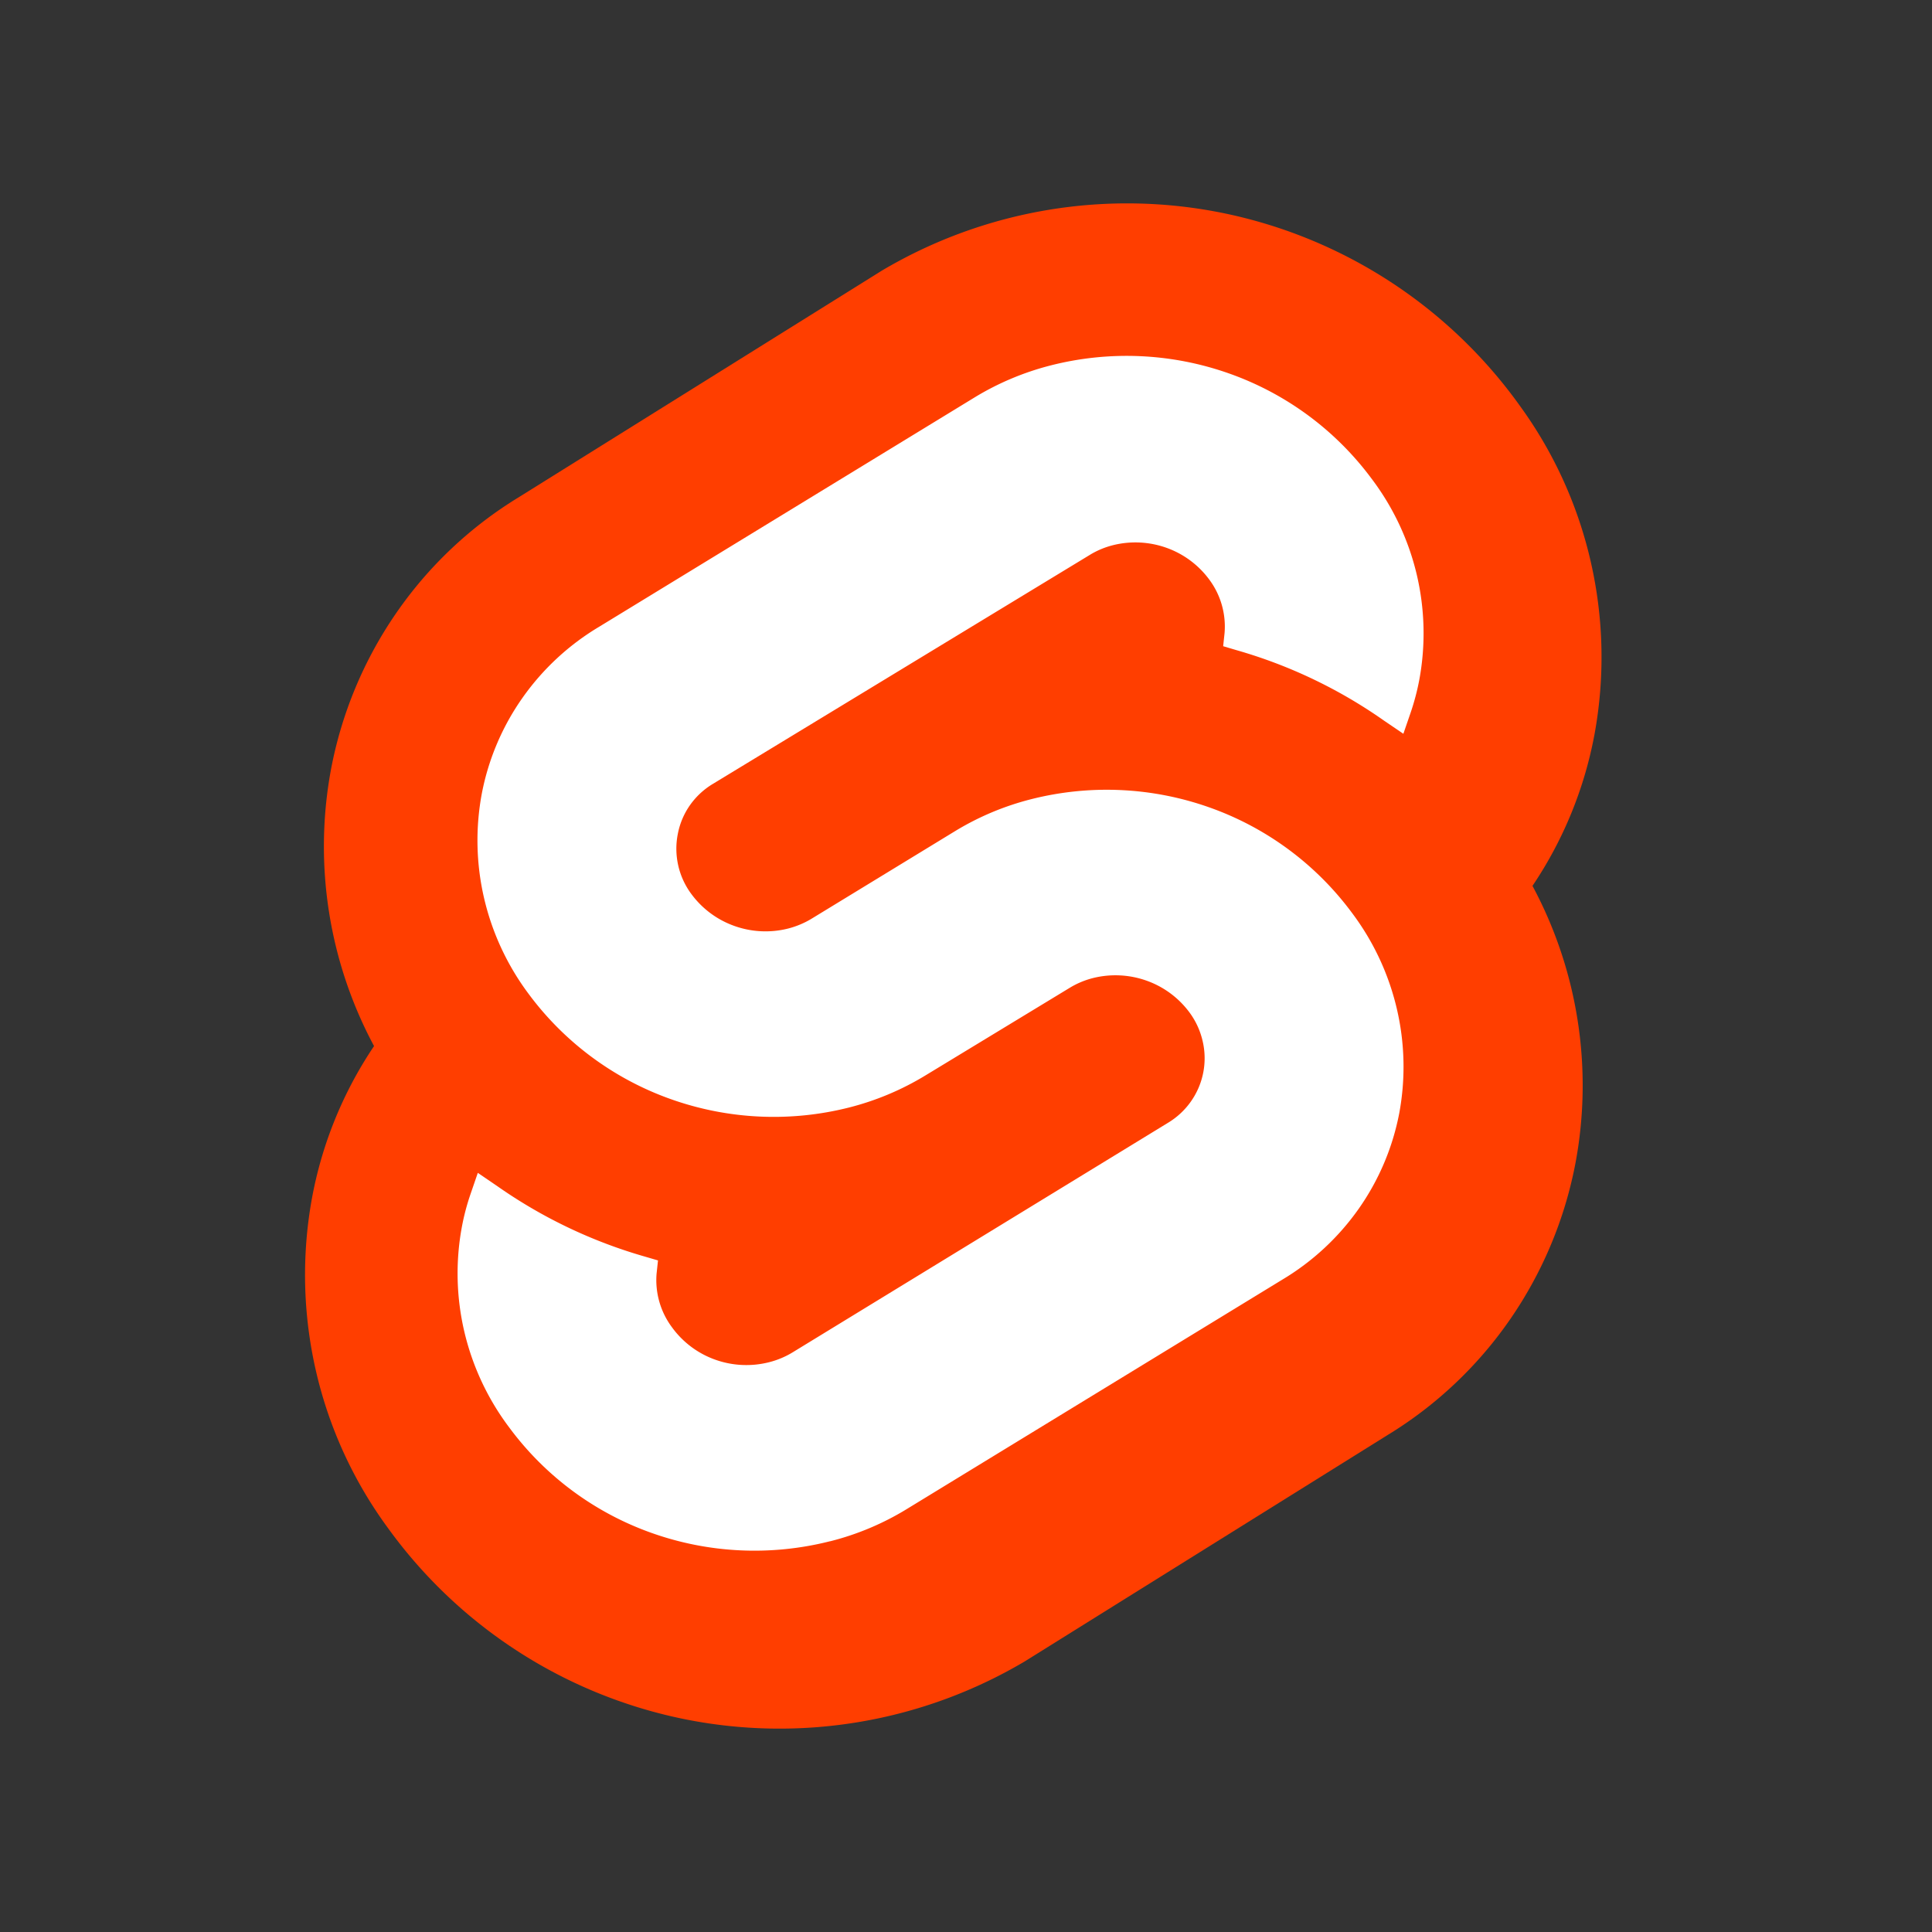 <svg width="76" height="76" fill="none" xmlns="http://www.w3.org/2000/svg">
  <rect width="100%" height="100%" fill="#333333" stroke="none"/>
  <path d="M59.75 15.91a19.054 19.054 0 00-11.526-7.506 18.92 18.92 0 00-13.536 2.243l-14.276 8.91a15.916 15.916 0 00-4.836 4.574 16.085 16.085 0 00-2.562 6.17 16.62 16.62 0 001.7 10.849 15.863 15.863 0 00-2.446 6.006 16.857 16.857 0 00.161 6.775 16.778 16.778 0 002.815 6.154 19.063 19.063 0 0011.526 7.51c4.632.974 9.457.177 13.539-2.238l14.277-8.907a15.93 15.93 0 004.835-4.575 16.098 16.098 0 002.563-6.17 16.591 16.591 0 00-1.7-10.857 15.84 15.84 0 002.448-6.006c.406-2.246.35-4.553-.163-6.777a16.768 16.768 0 00-2.819-6.154" fill="#FF3E00"/>
  <path d="M32.642 60.631a12.083 12.083 0 01-7.001-.326 11.912 11.912 0 01-5.607-4.149 10.104 10.104 0 01-1.763-3.748 10.032 10.032 0 01-.105-4.13c.083-.45.2-.893.35-1.326l.28-.815.758.517a19.416 19.416 0 005.79 2.77l.54.158-.055.515a3.1 3.1 0 00.597 2.104 3.585 3.585 0 001.701 1.282 3.639 3.639 0 002.14.1c.319-.082.624-.21.905-.38l14.763-9.028c.36-.215.67-.502.91-.842a2.95 2.95 0 00.465-2.374 3.037 3.037 0 00-.518-1.131 3.596 3.596 0 00-1.691-1.252 3.647 3.647 0 00-2.112-.1 3.331 3.331 0 00-.91.383L36.412 42.3a10.95 10.95 0 01-3.006 1.265 12.088 12.088 0 01-7.007-.324 11.918 11.918 0 01-5.611-4.153 10.102 10.102 0 01-1.745-3.755 10.03 10.03 0 01-.087-4.13 9.724 9.724 0 011.598-3.753 9.876 9.876 0 013.005-2.789l14.78-9.028a10.95 10.95 0 013.006-1.262 12.084 12.084 0 017.009.322 11.914 11.914 0 015.612 4.152 10.108 10.108 0 011.763 3.748c.321 1.356.357 2.761.106 4.13-.084.45-.201.894-.35 1.327l-.28.815-.758-.515a19.308 19.308 0 00-5.791-2.77l-.54-.16.055-.515a3.094 3.094 0 00-.6-2.104 3.585 3.585 0 00-1.688-1.253 3.636 3.636 0 00-2.112-.099c-.32.082-.625.21-.906.383l-14.81 8.997c-.36.214-.67.5-.91.84a2.92 2.92 0 00-.481 1.134 2.987 2.987 0 00.538 2.373 3.596 3.596 0 001.691 1.25 3.64 3.64 0 002.112.1c.32-.083.627-.21.91-.38l5.645-3.445a10.877 10.877 0 013.005-1.263 12.093 12.093 0 017.008.323 11.922 11.922 0 015.613 4.152 10.11 10.11 0 011.757 3.75c.32 1.354.354 2.76.1 4.128a9.708 9.708 0 01-1.594 3.758 9.86 9.86 0 01-3.008 2.79l-14.778 9.028a10.84 10.84 0 01-3.006 1.263" fill="#fff"/>
</svg>
